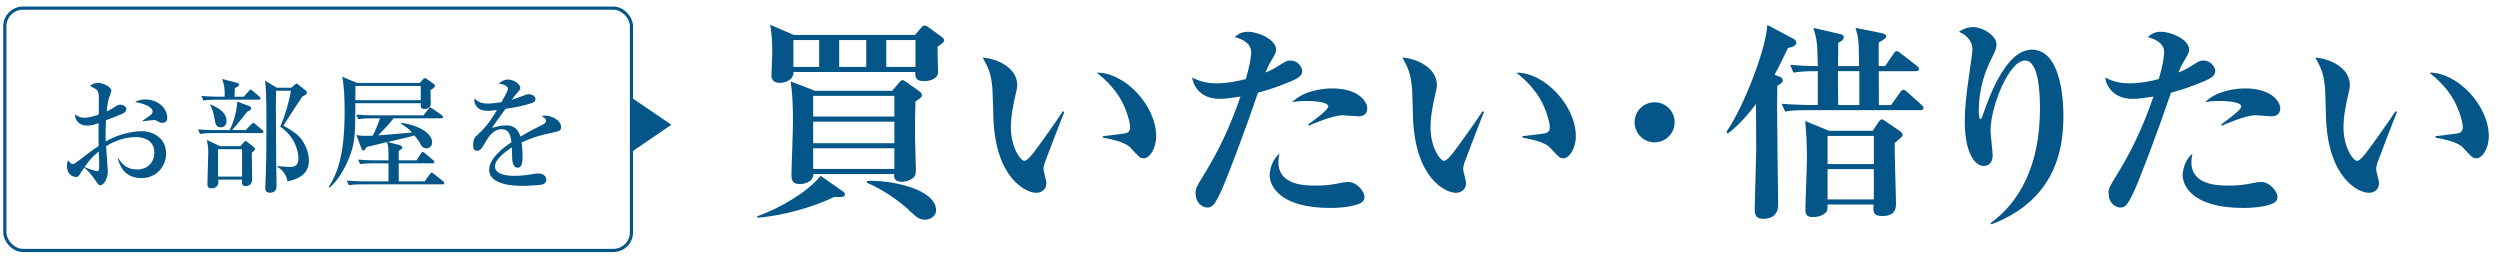 <svg viewBox="0 0 400 42" xmlns="http://www.w3.org/2000/svg" xmlns:xlink="http://www.w3.org/1999/xlink"><clipPath id="a"><path d="m0 0h400v42h-400z"/></clipPath><g clip-path="url(#a)"><rect fill="none" height="38.768" rx="2.895" stroke="#055688" stroke-miterlimit="10" stroke-width=".511" width="100.262" x=".774" y="1.302"/><g fill="#055688"><path d="m101.036 24.315v-8.701l6.382 4.35z"/><path d="m22.616 28.495c-2.181 0-3.321-1.34-3.781-3.161h.1c.42.64 1.14 1.78 2.981 1.78 1.94 0 2.781-1.38 2.781-2.661 0-2.38-2.341-2.521-2.921-2.521-1.7 0-3.361.56-4.801 1.46.02.64.28 3.681.28 4.021 0 1.42-.82 2.24-1.2 2.24-.24 0-.32-.1-.98-1.06-.52-.78-1.34-1.601-1.6-1.76-.24.32-.58.84-.78 1.16-.14.18-.26.32-.5.32-.86 0-1.48-.72-1.48-1.68 0-.42.08-.76.16-1 .34.42.5.62.8.62.16 0 .34-.12.84-.5.5-.4 2-1.54 3.261-2.4-.02-1.34-.02-1.72 0-3.661-.38.14-1 .4-1.76.4-1.82 0-2-1.34-2.04-1.78.68.4.9.52 1.48.52.44 0 1.02-.04 2.34-.5 0-.4.02-2.181.02-2.541 0-.7-.02-1.1-.44-1.5-.04-.04-.9-.52-.98-.56.34-.32.92-.48 1.34-.48.56 0 2.08.58 2.08 1.26 0 .14-.26.86-.38 1.18-.2.52-.34 1.8-.36 2.141.2-.1.72-.34 1.12-.62.54-.36.68-.46 1.04-.46.52 0 .98.34.98.7 0 .4-.38.64-.66.76-.68.3-1.72.7-2.601 1.02-.08 1.561-.06 2.981-.04 3.401 2-1.18 4.341-1.64 5.761-1.64 1.82 0 3.901 1.08 3.901 3.581 0 2.061-1.56 3.921-3.961 3.921zm-6.821-4.261c-1.2.98-1.66 1.64-2.26 2.5.92.4 1.76.64 2.041.64.08 0 .18-.02.22-.12.08-.12.08-.86.08-1.12s-.06-1.601-.08-1.9zm10.202-4.581c-.32 0-.4-.04-1.08-.4-.08-.04-.18-.04-.36-.04-.28 0-1.52.16-1.76.2v-.08c.16-.14 1-.7 1.16-.82.2-.16.46-.38.46-.64 0-.92-1.9-1.4-2.801-1.541.26-.16.72-.42 1.66-.42 2.061 0 3.481 1.46 3.481 2.9 0 .16 0 .84-.76.84z"/><path d="m39.306 20.813.88-.9c.12-.12.24-.26.32-.26.06 0 .14.04.36.22l1.08.9c.16.14.2.18.2.32 0 .18-.16.2-.3.2h-7.682c-1.22 0-1.66.06-2.16.14l-.32-.74c1.2.12 2.621.12 2.841.12h2.22c.7-1.42 1.12-2.98 1.22-4.561l1.92.72c.14.06.3.16.3.36s-.12.34-.62.521c-.3.38-1.56 2.02-2.421 2.96h2.16zm-.3-5.341.78-.88q.22-.26.32-.26c.1 0 .16.06.34.22l1.04.88c.12.1.2.18.2.32 0 .18-.16.2-.3.2h-6.681c-1.22 0-1.66.04-2.16.14l-.32-.74c1.22.1 2.62.12 2.841.12h.88c.02-1.46-.06-1.8-.4-2.84l2.36.62c.16.04.36.1.36.32 0 .16-.06.2-.68.521-.04.38-.06.92-.06 1.38h1.48zm-.54 7.922.48-.56c.06-.06.26-.28.34-.28.06 0 .1.02.34.2l.9.72c.26.2.28.24.28.34 0 .16-.06.22-.52.64 0 .68.06 3.721.06 4.321 0 .66-.52 1-1.02 1-.66 0-.64-.42-.6-1.04h-3.821c.04.3.04.32.04.42 0 .66-.54.98-1.14.98-.62 0-.62-.48-.62-.74 0-.8.14-4.301.14-5.001 0-.54-.02-.92-.22-2l2.1 1zm-4.781-6.682c1.72.72 2.561 1.541 2.561 2.621 0 .76-.46 1.041-.92 1.041-.78 0-.88-.68-.94-1.021-.22-1.42-.46-1.98-.76-2.561l.06-.08zm1.2 7.162v4.381h3.841v-4.381zm11.723-9.842.52-.44c.14-.12.26-.24.32-.24.04 0 .2.12.32.22l1.14.9c.06.04.2.18.2.36 0 .22-.08.26-.76.64-.08.16-.2.34-1.28 1.94-.28.42-1.48 2.301-1.72 2.681 1.56.9 2.521 1.561 3.101 2.5.84 1.34.98 2.5.98 3.161 0 2.581-2.681 3.101-3.441 3.261-.02-.3-.3-1.62-1.6-2.28l.08-.16c1.36.12 1.5.14 1.96.14 1.2 0 1.32-.8 1.32-1.36 0-1.1-.5-3.441-2.901-5.081.84-1.96 1.48-4.321 1.7-5.761h-2.38c-.06 1.18.02 9.322.02 11.062 0 .66.06 3.561.06 4.141 0 .22 0 1.12-1.04 1.12-.76 0-.76-.52-.76-.82 0-.56.06-1.44.08-2 .04-1.36.1-2.541.1-8.802 0-3.941-.08-5.102-.22-6.302l1.88 1.121h2.321z"/><path d="m68.88 14.412c.02.44.04 1.7.04 2.141 0 .18 0 .88-1.04.88-.54 0-.6-.3-.56-.92h-10.462c-.02 4.181-.02 5.841-.66 7.822-.64 2.02-2.06 4.561-3.481 5.701l-.12-.12c1.26-2.021 2.541-4.741 2.541-12.062 0-1.701-.06-4.041-.38-5.582l2.361 1h10.042l.54-.6c.1-.12.16-.18.28-.18.1 0 .14.02.36.18l1.02.72c.12.08.24.22.24.34 0 .22-.32.44-.72.68zm1.88 15.083h-12.783c-1.4 0-1.78.08-2.16.14l-.34-.74c.96.08 1.9.12 2.861.12h3.821v-2.88h-2.38c-1.38 0-1.78.06-2.161.12l-.32-.72c.94.08 1.88.12 2.841.12h2.02c.02-2.1-.04-2.28-.26-2.92-1.06.26-2.681.64-3.201.78-.04.06-.24.34-.3.4-.04.06-.14.18-.26.18-.14 0-.24-.16-.28-.24l-.84-2.26c.38.1.62.14 1.28.14.3 0 .94 0 1.32-.02.38-.66.94-2 1.18-2.781h-1.32c-1.38 0-1.76.08-2.161.14l-.32-.74c.94.08 1.9.12 2.841.12h7.922l.78-1.021c.16-.22.22-.24.3-.24.06 0 .26.12.38.2l1.46 1.021c.08.06.2.2.2.3 0 .22-.18.22-.3.22h-7.622c-.58.8-1.58 1.84-2.441 2.721.88-.04 2.801-.22 5.401-.46-.54-.58-.94-.9-1.76-1.4l.1-.14c3.061.46 4.881 1.8 4.881 3.121 0 .66-.48.96-.92.96-.4 0-.72-.26-.86-.52-.34-.66-.4-.74-1.04-1.54-.18.06-.4.12-.74.2-1.14.28-1.74.42-3.541.84l1.84.48c.14.04.5.14.5.4 0 .18-.06.22-.58.56v1.5h2.861l.68-1.08c.04-.06.16-.26.3-.26.08 0 .18.04.38.22l1.28 1.081c.08.06.2.16.2.3 0 .2-.2.22-.32.22h-5.381v2.88h4.161l.8-1.14c.14-.2.22-.26.32-.26s.14.04.36.22l1.44 1.14c.06.06.2.18.2.3 0 .22-.2.22-.32.22zm-3.441-15.744h-10.442c0 .32-.02 1.92-.02 2.28h10.462z"/><path d="m88.771 21.133c-2.021.44-3.181.7-5.321 1.661.06.34.16 1.12.16 2.18 0 .641 0 1.861-.78 1.861-.88 0-.9-1.28-.9-2.141 0-.78 0-.86-.02-1.12-.9.56-2.721 1.92-2.721 3.041 0 1.521 2.6 1.521 3.181 1.521.98 0 2.1-.14 3.081-.32.28-.04.48-.06.72-.06.98 0 1.24.66 1.24 1 0 .52-.5.74-.68.78-.3.08-2.221.2-3.041.2-1.28 0-5.421-.08-5.421-2.561 0-1.96 2.561-3.761 3.561-4.421-.14-1.06-.36-2.081-1.6-2.081-1.2 0-2.02 1.14-2.421 1.84-.82 1.48-1.08 1.601-1.42 1.601-.52 0-.68-.24-.68-.88 0-.28.02-1.04.42-1.4 1.2-1.12 2.02-1.9 3.381-4.241-.78.1-1.08.14-1.5.14-1.88 0-2.12-1.34-2.12-1.621 0-.14.02-.22.06-.36.6.68 1.32.82 2.12.82.42 0 .86-.04 2.16-.22.22-.4 1.06-1.86 1.06-2.161 0-.36-.74-.78-1.5-.78.28-.26.74-.68 1.52-.68.94 0 1.94.8 1.94 1.28 0 .3-.2.52-.38.72-.48.521-.52.581-.98 1.241.76-.28 2.1-.76 2.281-.82.18-.06.3-.08.44-.08.5 0 1.06.3 1.06.78 0 .36-.28.54-.6.64-1.48.5-2.841.72-4.181.92-.32.44-1.78 2.421-1.98 2.761-.06.1-.14.26-.16.3.52-.16 1.28-.42 2.24-.42 1.7 0 2.1 1.26 2.281 1.8.5-.3 1.74-1.02 3.501-1.88.48-.24.58-.42.58-.66 0-.3-.12-.38-.68-.72.18-.06.32-.1.52-.1 1.04 0 2.58.72 2.58 1.84 0 .52-.2.62-1 .8z"/><path d="m133.52 31.498c-3.545 1.704-8.352 3.034-12.34 3.34l-.034-.238c3.511-1.193 8.147-3.92 10.158-6.477l3.443 2.42c.307.205.443.341.443.545 0 .511-.682.477-1.67.409zm16.499-24.032c-.034.613.068 3.477.068 3.92 0 .307 0 .716-.409 1.023-.511.443-1.227.579-1.807.579-1.398 0-1.432-.647-1.432-1.465h-19.464c-.034 1.432-1.568 1.738-2.113 1.738-1.329 0-1.432-.716-1.432-1.261 0-.58.136-3.034.136-3.545 0-2.352-.204-3.784-.341-4.5l3.784 1.636h19.396l.989-1.159c.204-.272.307-.341.545-.341.204 0 .477.17.614.273l2.113 1.534c.17.137.409.341.409.545 0 .307-.409.58-1.057 1.023zm-3.545 8.761c-.034 1.363-.102 3.511-.068 5.863 0 .716.136 4.33.136 5.113 0 .307-.034.682-.17.955-.273.477-1.193.92-2.045.92-1.295 0-1.295-.682-1.261-1.227h-12.919c-.034 1.432-1.772 1.602-2.147 1.602-1.364 0-1.364-.852-1.364-1.5 0-1.193.239-7.022.239-8.352 0-2.863-.102-4.875-.375-6.579l3.886 1.5h12.374l1.091-1.295c.273-.307.375-.409.579-.409.102 0 .341.137.58.307l2.079 1.466c.136.102.409.307.409.613 0 .341-.205.511-1.023 1.023zm-15.408-9.818h-4.125v4.295h4.125zm12.033 8.931h-12.988v3.307h12.988zm0 4.125h-12.988v3.443h12.988zm0 4.261h-12.988v3.307h12.988zm-4.5-17.317h-4.329v4.295h4.329zm9.374 28.737c-.92 0-1.295-.341-2.727-1.705-.443-.409-3.272-2.863-6.545-4.193l.034-.307c3.511-.17 11.044 1.193 11.044 4.738 0 .716-.716 1.466-1.807 1.466zm-1.499-28.737h-4.67v4.295h4.67z"/><path d="m167.159 26.044c-.136.477-.205.75-.205.954 0 .375.477 1.978.477 2.284 0 .955-.682 1.568-1.636 1.568-1.67 0-6.477-2.318-6.852-11.896-.034-.784-.102-4.227-.17-4.943-.239-2.386-.614-3.068-1.534-4.807 2.42.205 5.522 1.67 5.522 4.432 0 .375-.102.682-.17 1.057-.477 2.08-.852 3.886-.852 5.659 0 3.204 1.534 5.386 2.182 5.386.443 0 1.295-1.091 1.773-1.738 1.159-1.534 3.716-5.182 4.363-6.204l.239.102c-.273.648-3.102 8.011-3.136 8.147zm15.851-.716c-.579 0-.75-.171-2.148-1.705-.886-.989-3.647-1.466-4.397-1.602v-.239c.273-.034 3.443-.375 3.818-.511.204-.068.545-.307.545-.92 0-.58-.477-2.727-1.636-4.67-1.159-1.909-2.727-3.272-3.716-4.057 4.465-.068 9.511 5.25 9.511 10.158 0 2.011-1.057 3.545-1.977 3.545z"/><path d="m206.765 12.92c-2.42 1.022-3.954 1.5-5.488 1.909-2.42 7.125-5.215 14.351-6.033 16.056-1.057 2.284-1.534 2.318-2.114 2.318-.818 0-1.841-.818-1.841-2.25 0-.784.102-.989 1.193-2.761 2.454-3.954 4.261-7.738 6-12.749-1.329.205-2.318.375-3.341.375-3 0-4.193-1.977-4.397-3.409 1.568.784 2.659.92 3.92.92 1.534 0 3.17-.273 4.67-.682.579-1.943.852-3.579.852-4.295 0-1.466-1.466-2.113-2.625-2.42.511-.443 1.023-.852 2.148-.852 1.568 0 4.465 1.227 4.465 2.829 0 .478-.102.648-.614 1.534-.579.955-.784 1.432-1.091 2.147.136-.034 1.159-.443 1.875-.92 1.397-.886 1.568-.988 2.147-.988 1.125 0 1.875 1.022 1.875 1.704 0 .818-.989 1.261-1.602 1.534zm10.874 19.601c-.75.375-2.42.75-4.772.75-8.352 0-9.715-3.716-9.715-5.215 0-.887.375-2.523 1.568-3.477-.068.341-.17.75-.17 1.397 0 3.716 4.363 3.716 6.034 3.716 1.704 0 2.386-.137 3.852-.409.614-.136.92-.17 1.261-.17 1.466 0 2.625 1.602 2.625 2.386 0 .102 0 .716-.682 1.022zm-.307-13.909c-.375 0-2.148-.17-2.489-.17-1.67 0-4.909 1.432-5.42 1.67l-.102-.205c.92-.682 3.204-2.318 3.204-2.863 0-.886-3.102-.886-3.409-.886-1.193 0-1.739.068-2.386.205 1.875-1.909 5.011-2.216 6.443-2.216 4.295 0 5.59 2.216 5.59 3.17 0 .92-.58 1.295-1.432 1.295z"/><path d="m234.302 26.044c-.136.477-.205.75-.205.954 0 .375.477 1.978.477 2.284 0 .955-.682 1.568-1.636 1.568-1.67 0-6.477-2.318-6.852-11.896-.034-.784-.102-4.227-.17-4.943-.239-2.386-.614-3.068-1.534-4.807 2.42.205 5.522 1.67 5.522 4.432 0 .375-.102.682-.17 1.057-.477 2.08-.852 3.886-.852 5.659 0 3.204 1.534 5.386 2.182 5.386.443 0 1.295-1.091 1.773-1.738 1.159-1.534 3.716-5.182 4.363-6.204l.239.102c-.273.648-3.102 8.011-3.136 8.147zm15.851-.716c-.579 0-.75-.171-2.147-1.705-.886-.989-3.647-1.466-4.397-1.602v-.239c.273-.034 3.443-.375 3.818-.511.205-.068.545-.307.545-.92 0-.58-.477-2.727-1.636-4.67-1.159-1.909-2.727-3.272-3.716-4.057 4.466-.068 9.511 5.25 9.511 10.158 0 2.011-1.057 3.545-1.977 3.545z"/><path d="m264.739 22.771c-1.807 0-3.204-1.466-3.204-3.205 0-1.807 1.432-3.204 3.204-3.204 1.738 0 3.204 1.397 3.204 3.204 0 1.773-1.432 3.205-3.204 3.205z"/><path d="m286.073 7.67c-.852 1.807-1.432 3-2.148 4.295l.818.307c.205.068.511.273.511.614 0 .375-.75.75-.886.818 0 .988-.034 2.113-.034 3.852 0 2.386.17 14.76.17 15.204 0 2.25-2.011 2.25-2.386 2.25-1.295 0-1.364-.784-1.364-1.704 0-.307.239-8.727.239-9.306 0-1.159-.034-6.306-.034-7.363-2.147 2.864-3.682 4.091-4.5 4.738l-.239-.272c2.727-3.92 6.34-13.158 6.545-17.112l4.193 2.216c.17.102.443.272.443.647 0 .58-1.091.784-1.329.818zm21.135 9.954h-17.896c-2.114 0-2.829.068-3.681.239l-.58-1.261c2.079.17 4.5.204 4.875.204h.92v-5.42c-2.045 0-2.829.068-3.886.239l-.545-1.261c1.772.17 3.136.205 4.431.205-.068-3.613-.102-4.193-.716-6.102l4.329.989c.239.068.545.136.545.545s-.545.682-.886.852c0 .443 0 2.489-.034 3.716h3.375c-.068-4.261-.068-4.432-.579-6.102l4.295.853c.136.034.614.204.614.443 0 .341-.136.409-1.193 1.057v3.75h1.023l1.329-1.943c.136-.204.273-.443.511-.443.273 0 .443.205.648.341l2.591 2.011c.17.136.341.272.341.511 0 .307-.307.341-.511.341h-5.931c0 .886.034 4.636.034 5.42h1.943l1.432-2.011c.171-.239.341-.443.545-.443s.443.205.614.375l2.25 2.011c.17.17.341.307.341.511 0 .341-.307.375-.545.375zm-4.057 5.25c-.034 1.534.205 8.42.205 9.783 0 .511 0 1.909-2.182 1.909-1.33 0-1.534-.478-1.398-1.841h-7.363c0 .682 0 .988-.239 1.227-.341.375-1.091.784-2.079.784-1.023 0-1.227-.409-1.227-1.227 0-1.295.239-6.886.239-8.011 0-2.011-.068-4.125-.273-6.136l3.818 1.568h6.988l.784-1.193c.205-.307.443-.647.682-.647.17 0 .511.272.716.409l2.148 1.466c.239.17.443.341.443.613 0 .239-.17.409-1.261 1.295zm-3.34-1.125h-7.397v4.5h7.397zm0 5.317h-7.397v4.84h7.397zm-2.318-15.68h-3.409c0 1.943 0 3.443.034 5.42h3.375z"/><path d="m318.486 35.691c4.636-3.341 7.908-9.204 7.908-18.34 0-2.318-.17-7.669-2.386-7.669-2.591 0-5.522 7.431-5.522 11.215 0 .647.341 3.409.341 3.988 0 1.022-.545 1.67-1.432 1.67-1.568 0-3.034-2.42-3.034-7.159 0-1.909.17-3.852.784-8.011.307-2.182.443-3.136.443-3.375 0-1.909-1.466-2.591-2.147-2.932.375-.239 1.159-.75 2.284-.75 1.364 0 3.716 1.261 3.716 2.83 0 .545-.239 1.091-.818 2.25-.818 1.636-2.011 4.5-2.011 8.215 0 .307 0 1.432.239 1.432.17 0 .341-.443.443-.784 1.125-3.238 3.784-10.329 7.806-10.329 5.045 0 5.045 9.511 5.045 10.397 0 4.465-.58 13.396-11.522 17.555l-.136-.204z"/><path d="m352.843 12.92c-2.42 1.022-3.954 1.5-5.488 1.909-2.42 7.125-5.216 14.351-6.034 16.056-1.057 2.284-1.534 2.318-2.113 2.318-.818 0-1.841-.818-1.841-2.25 0-.784.102-.989 1.193-2.761 2.454-3.954 4.261-7.738 6-12.749-1.33.205-2.318.375-3.341.375-3 0-4.193-1.977-4.397-3.409 1.568.784 2.659.92 3.92.92 1.534 0 3.17-.273 4.67-.682.58-1.943.852-3.579.852-4.295 0-1.466-1.466-2.113-2.625-2.42.511-.443 1.023-.852 2.147-.852 1.568 0 4.466 1.227 4.466 2.829 0 .478-.102.648-.614 1.534-.58.955-.784 1.432-1.091 2.147.136-.034 1.159-.443 1.875-.92 1.398-.886 1.568-.988 2.147-.988 1.125 0 1.875 1.022 1.875 1.704 0 .818-.989 1.261-1.602 1.534zm10.874 19.601c-.75.375-2.42.75-4.772.75-8.352 0-9.715-3.716-9.715-5.215 0-.887.375-2.523 1.568-3.477-.068.341-.17.75-.17 1.397 0 3.716 4.363 3.716 6.034 3.716 1.704 0 2.386-.137 3.852-.409.614-.136.92-.17 1.261-.17 1.466 0 2.625 1.602 2.625 2.386 0 .102 0 .716-.682 1.022zm-.307-13.909c-.375 0-2.147-.17-2.488-.17-1.67 0-4.909 1.432-5.42 1.67l-.102-.205c.92-.682 3.204-2.318 3.204-2.863 0-.886-3.102-.886-3.409-.886-1.193 0-1.739.068-2.386.205 1.875-1.909 5.011-2.216 6.443-2.216 4.295 0 5.591 2.216 5.591 3.17 0 .92-.58 1.295-1.432 1.295z"/><path d="m380.38 26.044c-.136.477-.205.75-.205.954 0 .375.477 1.978.477 2.284 0 .955-.682 1.568-1.636 1.568-1.67 0-6.477-2.318-6.852-11.896-.034-.784-.102-4.227-.17-4.943-.239-2.386-.614-3.068-1.534-4.807 2.42.205 5.522 1.67 5.522 4.432 0 .375-.102.682-.17 1.057-.477 2.08-.852 3.886-.852 5.659 0 3.204 1.534 5.386 2.182 5.386.443 0 1.295-1.091 1.773-1.738 1.159-1.534 3.716-5.182 4.363-6.204l.239.102c-.273.648-3.102 8.011-3.136 8.147zm15.851-.716c-.579 0-.75-.171-2.147-1.705-.886-.989-3.647-1.466-4.397-1.602v-.239c.273-.034 3.443-.375 3.818-.511.205-.068.545-.307.545-.92 0-.58-.477-2.727-1.636-4.67-1.159-1.909-2.727-3.272-3.716-4.057 4.466-.068 9.511 5.25 9.511 10.158 0 2.011-1.057 3.545-1.977 3.545z"/></g></g></svg>